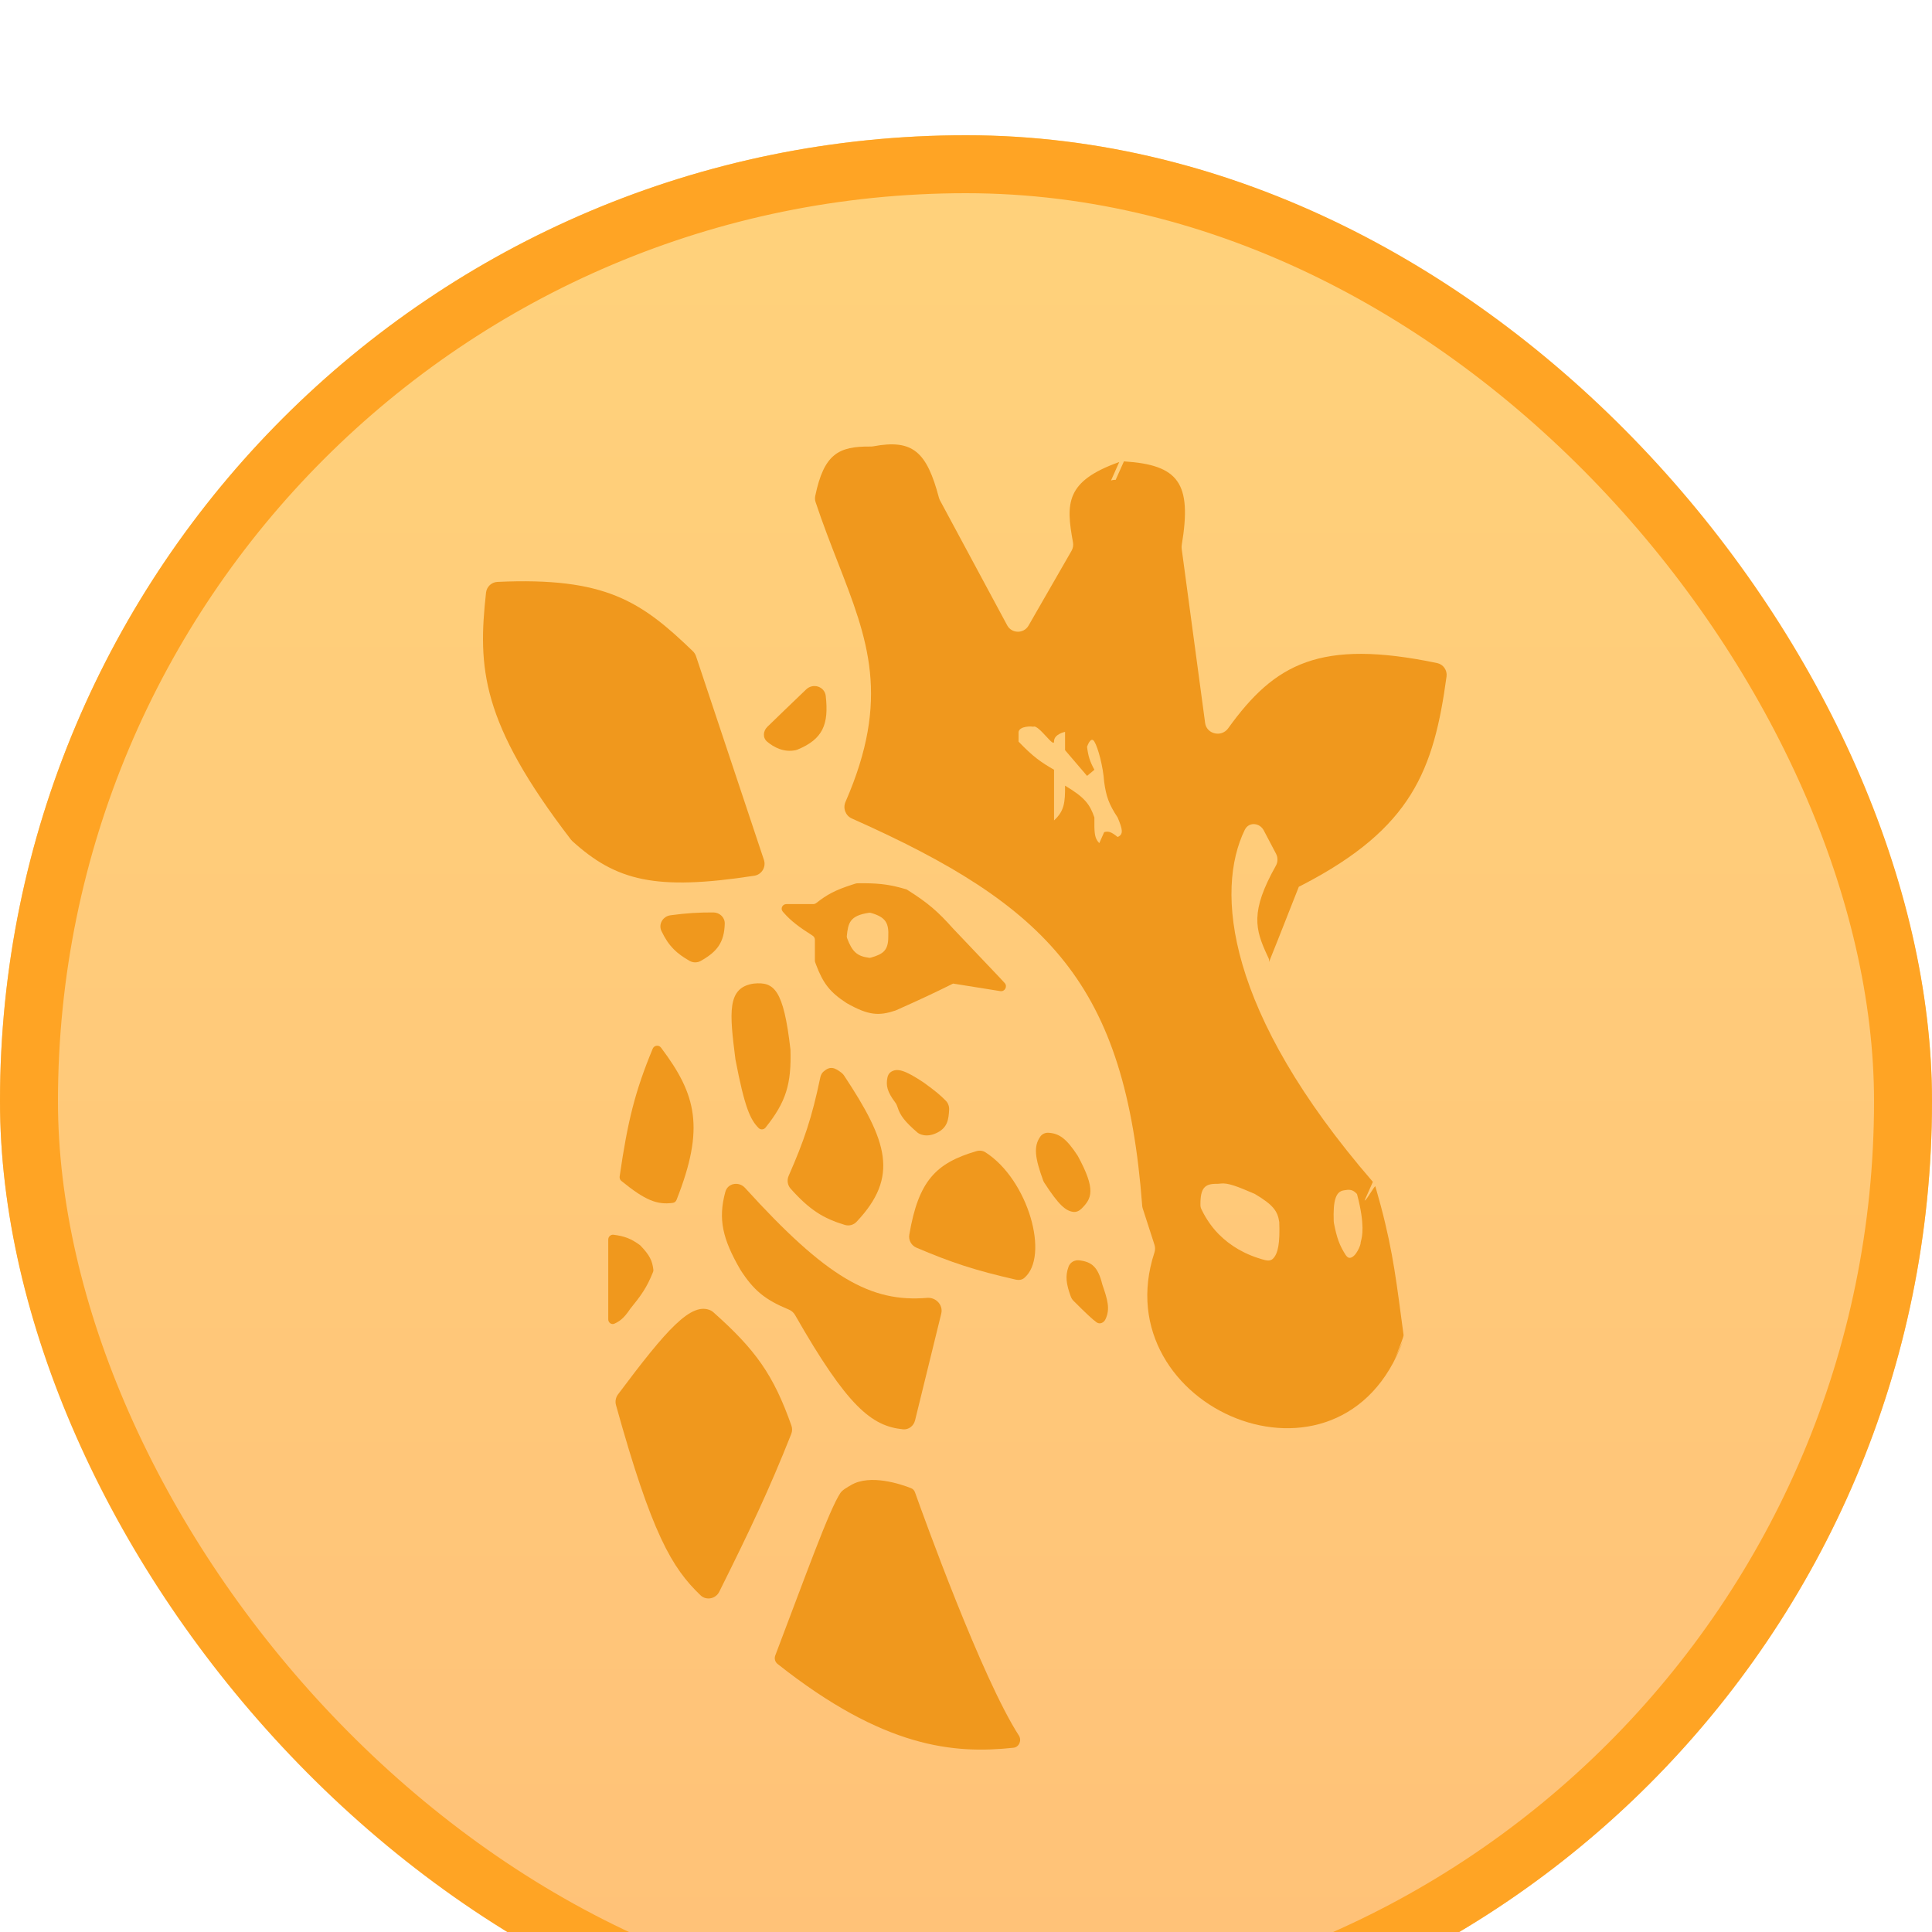 <svg width="100" height="100" viewBox="0 0 100 100" fill="none" xmlns="http://www.w3.org/2000/svg">
<g filter="url(#filter0_i_31_24)">
<rect width="100" height="100" rx="50" fill="url(#paint0_linear_31_24)"/>
<rect x="1.5" y="1.5" width="97" height="97" rx="48.5" stroke="#FFA424" stroke-width="3"/>
<g clip-path="url(#clip0_31_24)">
<path d="M41.273 31.801C42.595 31.258 42.904 30.492 42.741 29.027C42.686 28.532 42.087 28.34 41.727 28.684C40.967 29.41 40.177 30.174 39.721 30.617C39.496 30.834 39.467 31.185 39.706 31.387C40.033 31.663 40.554 31.962 41.186 31.828C41.215 31.822 41.245 31.812 41.273 31.801Z" fill="#F0981D"/>
<path fill-rule="evenodd" clip-rule="evenodd" d="M48.599 18.761C47.969 16.391 47.253 15.717 45.205 16.101L45.204 16.101C45.16 16.109 45.115 16.113 45.071 16.113L45.07 16.113C43.394 16.093 42.648 16.502 42.196 18.673C42.174 18.779 42.181 18.891 42.216 18.993C42.591 20.117 42.989 21.138 43.365 22.104C44.923 26.102 46.107 29.139 43.762 34.507C43.619 34.834 43.766 35.221 44.092 35.365C54.293 39.905 58.252 43.945 59.12 55.404L59.12 55.405C59.123 55.449 59.131 55.493 59.143 55.535C59.145 55.541 59.147 55.547 59.148 55.552L59.149 55.553L59.755 57.428L59.755 57.428C59.798 57.561 59.795 57.704 59.752 57.836L59.75 57.841C57.118 65.884 69.421 71.147 72.617 62.4C72.617 62.4 72.603 62.432 72.579 62.486L72.545 62.563L72.498 62.668L72.405 62.877L72.301 63.108C72.239 63.248 72.192 63.353 72.192 63.353C72.199 63.334 72.222 63.277 72.254 63.197C72.382 62.875 72.66 62.182 72.649 62.103L72.649 62.102C72.603 61.763 72.56 61.442 72.519 61.133C72.205 58.775 71.988 57.149 71.19 54.412L71.189 54.411C71.178 54.37 71.067 54.542 70.947 54.728C70.812 54.939 70.665 55.168 70.633 55.131C70.633 55.131 70.74 54.891 70.846 54.652L70.848 54.648C70.954 54.41 71.059 54.173 71.059 54.172C63.429 45.352 62.901 39.084 64.43 35.95L64.431 35.949C64.445 35.92 64.46 35.895 64.477 35.871C64.708 35.54 65.211 35.6 65.412 35.982L66.05 37.194L66.05 37.195C66.109 37.307 66.131 37.432 66.119 37.555C66.11 37.645 66.082 37.733 66.037 37.813C64.703 40.185 64.966 41.101 65.597 42.459C65.619 42.508 65.642 42.557 65.666 42.607C65.692 42.664 65.695 42.729 65.675 42.789C65.682 42.787 65.691 42.774 65.703 42.745C65.828 42.447 66.234 41.421 67.138 39.124L67.138 39.123L67.227 38.899C67.299 38.861 67.371 38.825 67.443 38.788C73.078 35.861 74.214 32.855 74.873 28.013C74.917 27.691 74.703 27.387 74.384 27.32C68.322 26.056 65.979 27.347 63.57 30.697C63.484 30.817 63.371 30.895 63.25 30.938C62.884 31.063 62.436 30.857 62.377 30.42V30.419L61.163 21.4V21.4C61.155 21.336 61.157 21.271 61.167 21.207L61.167 21.206C61.705 17.998 61.002 17.059 58.174 16.881C58.174 16.881 58.068 17.118 57.962 17.356L57.96 17.359L57.959 17.361L57.957 17.366C57.898 17.499 57.838 17.632 57.798 17.722C57.766 17.793 57.746 17.838 57.746 17.838C57.664 17.833 57.583 17.844 57.506 17.871C57.506 17.871 57.526 17.827 57.557 17.757C57.595 17.671 57.65 17.546 57.707 17.419L57.714 17.402L57.718 17.395L57.718 17.393C57.825 17.154 57.931 16.915 57.931 16.915C55.151 17.903 55.164 19.047 55.538 21.073L55.538 21.074C55.565 21.222 55.539 21.376 55.464 21.507L53.613 24.726L53.237 25.381C52.989 25.811 52.367 25.802 52.131 25.366L52.131 25.365L49.54 20.548L48.655 18.902L48.654 18.901C48.631 18.858 48.613 18.811 48.6 18.763L48.599 18.761ZM62.991 54.275C62.349 54.263 62.128 54.496 62.134 55.365C62.134 55.441 62.15 55.517 62.183 55.587C62.293 55.819 62.593 56.395 63.085 56.886C63.678 57.479 64.44 57.952 65.491 58.226C65.631 58.262 65.786 58.252 65.888 58.15C66.153 57.887 66.255 57.345 66.214 56.253C66.131 55.687 65.907 55.368 64.948 54.797C64.052 54.411 63.555 54.213 63.177 54.261C63.115 54.269 63.053 54.276 62.991 54.275ZM69.88 58.105C70.192 58.065 70.438 57.422 70.427 57.329C70.425 57.311 70.432 57.282 70.444 57.238C70.502 57.018 70.663 56.414 70.245 54.829C70.24 54.809 70.229 54.79 70.214 54.776C70.109 54.674 69.97 54.54 69.655 54.597C69.627 54.602 69.599 54.606 69.571 54.61L69.571 54.61L69.552 54.613C69.124 54.676 68.998 55.176 69.033 56.206C69.034 56.237 69.037 56.269 69.043 56.299C69.19 57.069 69.333 57.463 69.645 57.947C69.7 58.032 69.779 58.118 69.88 58.105ZM55.127 33.666C55.133 34.528 55.091 34.978 54.557 35.464V32.843C53.873 32.446 53.481 32.178 52.721 31.387V30.881C52.782 30.574 53.392 30.588 53.481 30.617C53.617 30.539 53.903 30.849 54.147 31.112C54.372 31.356 54.561 31.56 54.557 31.377C54.549 30.995 55.127 30.881 55.127 30.881V31.828L56.266 33.16L56.646 32.843C56.411 32.408 56.326 32.149 56.266 31.654C56.266 31.654 56.456 31.071 56.646 31.387C56.835 31.703 57.093 32.648 57.152 33.476C57.255 34.217 57.391 34.621 57.848 35.312C58.104 35.918 58.167 36.192 57.848 36.322C57.499 36.04 57.359 36.014 57.152 36.071L56.899 36.641C56.72 36.45 56.658 36.282 56.646 35.818V35.312C56.415 34.648 56.168 34.283 55.127 33.666Z" fill="#F0981D"/>
<path d="M34.701 40.375C35.533 40.262 36.154 40.225 36.923 40.228C37.248 40.229 37.522 40.483 37.513 40.809C37.486 41.786 37.115 42.261 36.271 42.737C36.089 42.839 35.867 42.836 35.687 42.732C35.047 42.362 34.624 42.004 34.237 41.191C34.068 40.834 34.31 40.429 34.701 40.375Z" fill="#F0981D"/>
<path d="M36.026 26.965L39.541 37.509C39.663 37.877 39.426 38.269 39.042 38.328C33.917 39.118 31.887 38.587 29.626 36.539C29.599 36.514 29.573 36.486 29.55 36.456C24.882 30.373 24.728 27.558 25.157 23.673C25.191 23.369 25.441 23.133 25.747 23.119C31.337 22.863 33.181 24.12 35.865 26.709C35.938 26.78 35.994 26.868 36.026 26.965Z" fill="#F0981D"/>
<path d="M57.053 59.476C57.324 60.263 57.475 60.748 57.219 61.285C57.132 61.47 56.924 61.561 56.758 61.443C56.556 61.298 56.219 60.988 55.565 60.331C55.503 60.268 55.454 60.193 55.424 60.11C55.185 59.458 55.13 59.044 55.309 58.56C55.391 58.338 55.62 58.207 55.856 58.234C56.517 58.31 56.836 58.588 57.053 59.476Z" fill="#F0981D"/>
<path d="M55.787 52.831C56.734 54.576 56.517 55.032 55.97 55.568C55.854 55.681 55.696 55.751 55.536 55.725C55.159 55.664 54.814 55.394 54.054 54.22C54.028 54.18 54.007 54.137 53.991 54.093C53.576 52.944 53.48 52.344 53.849 51.825C53.945 51.691 54.108 51.621 54.272 51.632C54.822 51.668 55.194 51.919 55.787 52.831Z" fill="#F0981D"/>
<path d="M47.812 49.033C46.819 48.372 46.436 48.281 46.122 48.477C46.02 48.541 45.958 48.651 45.934 48.769C45.85 49.184 45.915 49.501 46.338 50.065C46.391 50.136 46.43 50.217 46.456 50.302C46.594 50.748 46.842 51.061 47.491 51.624C47.494 51.627 47.498 51.629 47.501 51.632C47.546 51.666 47.916 51.924 48.509 51.628C49.047 51.358 49.099 50.939 49.127 50.44C49.136 50.269 49.078 50.099 48.958 49.976C48.686 49.697 48.403 49.459 47.812 49.033Z" fill="#F0981D"/>
<path d="M40.822 53.858C41.611 52.061 42.02 50.872 42.459 48.766C42.484 48.651 42.536 48.542 42.624 48.465C42.969 48.163 43.203 48.253 43.559 48.529C43.61 48.569 43.654 48.618 43.69 48.672C45.939 52.074 46.548 53.901 44.332 56.243C44.178 56.406 43.944 56.467 43.73 56.402C42.621 56.067 41.913 55.634 40.922 54.524C40.76 54.342 40.724 54.081 40.822 53.858Z" fill="#F0981D"/>
<path d="M50.542 52.583C48.433 53.201 47.539 54.125 47.065 56.909C47.017 57.19 47.171 57.467 47.434 57.579C49.238 58.347 50.465 58.754 52.581 59.234C52.73 59.268 52.891 59.251 53.008 59.153C54.35 58.033 53.219 54.055 51.005 52.643C50.868 52.555 50.699 52.537 50.542 52.583Z" fill="#F0981D"/>
<path d="M33.111 57.438C32.664 57.114 32.329 56.983 31.759 56.911C31.611 56.892 31.483 57.009 31.483 57.158V61.289C31.483 61.458 31.647 61.582 31.802 61.513C32.145 61.36 32.351 61.144 32.623 60.742C33.182 60.053 33.48 59.647 33.802 58.837C33.817 58.8 33.823 58.759 33.818 58.719C33.762 58.254 33.629 57.968 33.144 57.466C33.134 57.456 33.123 57.446 33.111 57.438Z" fill="#F0981D"/>
<path d="M40.954 67.225C39.809 70.107 38.867 72.098 37.229 75.388C37.044 75.759 36.556 75.857 36.257 75.57C34.778 74.151 33.741 72.411 31.884 65.728C31.831 65.54 31.869 65.333 31.986 65.176C34.5 61.819 35.787 60.343 36.804 60.837C36.844 60.857 36.88 60.884 36.913 60.913C39.114 62.862 40.044 64.181 40.963 66.787C41.014 66.929 41.01 67.085 40.954 67.225Z" fill="#F0981D"/>
<path d="M48.719 60.993L47.363 66.519C47.293 66.805 47.033 67.01 46.74 66.981C45.111 66.817 43.862 65.809 41.152 61.065C41.081 60.94 40.967 60.84 40.833 60.785C39.592 60.27 39.013 59.796 38.319 58.717C37.4 57.128 37.159 56.106 37.543 54.69C37.667 54.235 38.247 54.136 38.564 54.486C42.785 59.139 45.079 60.423 47.985 60.177C48.442 60.138 48.828 60.548 48.719 60.993Z" fill="#F0981D"/>
<path d="M47.359 70.239C47.793 71.458 50.813 79.848 52.736 82.83C52.896 83.079 52.752 83.431 52.457 83.463C49.365 83.794 45.746 83.48 40.246 79.125C40.117 79.023 40.068 78.846 40.126 78.692C41.654 74.683 42.914 71.147 43.498 70.277C43.61 70.11 43.872 69.974 44.044 69.871C45.044 69.273 46.661 69.832 47.157 70.028C47.253 70.066 47.324 70.141 47.359 70.239Z" fill="#F0981D"/>
<path d="M34.213 47.224C36.05 49.662 36.489 51.385 35.017 55.107C34.985 55.188 34.912 55.249 34.825 55.261C34.006 55.372 33.386 55.122 32.163 54.126C32.094 54.071 32.061 53.982 32.073 53.895C32.487 51.018 32.878 49.465 33.785 47.279C33.859 47.101 34.097 47.071 34.213 47.224Z" fill="#F0981D"/>
<path d="M40.914 47.327C40.967 49.102 40.691 50.032 39.624 51.364C39.535 51.476 39.368 51.49 39.267 51.388C38.839 50.954 38.547 50.353 38.066 47.834C37.761 45.426 37.616 44.11 39.015 43.91C40.065 43.807 40.556 44.2 40.914 47.327Z" fill="#F0981D"/>
<path fill-rule="evenodd" clip-rule="evenodd" d="M51.736 43.593L49.331 41.061C48.552 40.188 48.041 39.738 46.956 39.055L46.956 39.055C46.937 39.042 46.915 39.033 46.892 39.026C46.89 39.026 46.888 39.025 46.886 39.024C46.899 39.028 46.913 39.032 46.926 39.036C46.915 39.033 46.904 39.029 46.892 39.026C46.915 39.033 46.937 39.042 46.956 39.055L46.926 39.036C46.913 39.032 46.899 39.028 46.886 39.024C46.791 38.997 46.701 38.972 46.612 38.948C45.915 38.764 45.367 38.703 44.367 38.719H44.367C44.343 38.719 44.32 38.723 44.298 38.73L44.297 38.73C44.24 38.748 44.186 38.765 44.133 38.782C43.214 39.075 42.793 39.314 42.249 39.741L42.249 39.741C42.204 39.776 42.148 39.796 42.091 39.796H40.705C40.5 39.796 40.382 40.026 40.514 40.183C40.538 40.21 40.561 40.237 40.585 40.264C40.943 40.668 41.36 40.986 42.06 41.429L42.061 41.43C42.134 41.476 42.179 41.557 42.179 41.645V42.726C42.179 42.755 42.185 42.785 42.195 42.812C42.213 42.864 42.232 42.913 42.251 42.962C42.605 43.891 42.953 44.359 43.825 44.922C44.964 45.57 45.499 45.587 46.357 45.302C47.663 44.72 48.308 44.417 49.259 43.946L49.331 43.91L49.411 43.922L51.774 44.3C52.011 44.338 52.163 44.055 52 43.879L51.736 43.593ZM45.078 40.252C45.045 40.243 45.01 40.241 44.976 40.246C43.99 40.392 43.899 40.766 43.831 41.447C43.827 41.485 43.832 41.523 43.845 41.558C44.107 42.26 44.364 42.495 44.979 42.574C45.011 42.579 45.044 42.576 45.075 42.567C45.715 42.384 45.975 42.19 45.977 41.504C46.012 40.782 45.857 40.475 45.078 40.252Z" fill="#F0981D"/>
</g>
</g>
<defs>
<filter id="filter0_i_31_24" x="0" y="0" width="100" height="107" filterUnits="userSpaceOnUse" color-interpolation-filters="sRGB">
<feFlood flood-opacity="0" result="BackgroundImageFix"/>
<feBlend mode="normal" in="SourceGraphic" in2="BackgroundImageFix" result="shape"/>
<feColorMatrix in="SourceAlpha" type="matrix" values="0 0 0 0 0 0 0 0 0 0 0 0 0 0 0 0 0 0 127 0" result="hardAlpha"/>
<feOffset dy="7"/>
<feGaussianBlur stdDeviation="5"/>
<feComposite in2="hardAlpha" operator="arithmetic" k2="-1" k3="1"/>
<feColorMatrix type="matrix" values="0 0 0 0 0 0 0 0 0 0 0 0 0 0 0 0 0 0 0.1 0"/>
<feBlend mode="normal" in2="shape" result="effect1_innerShadow_31_24"/>
</filter>
<linearGradient id="paint0_linear_31_24" x1="50" y1="0" x2="50" y2="100" gradientUnits="userSpaceOnUse">
<stop stop-color="#FFD27B"/>
<stop offset="1" stop-color="#FFC178"/>
</linearGradient>
<clipPath id="clip0_31_24">
<rect width="50" height="67.595" fill="white" transform="translate(25 16)"/>
</clipPath>
</defs>
</svg>
